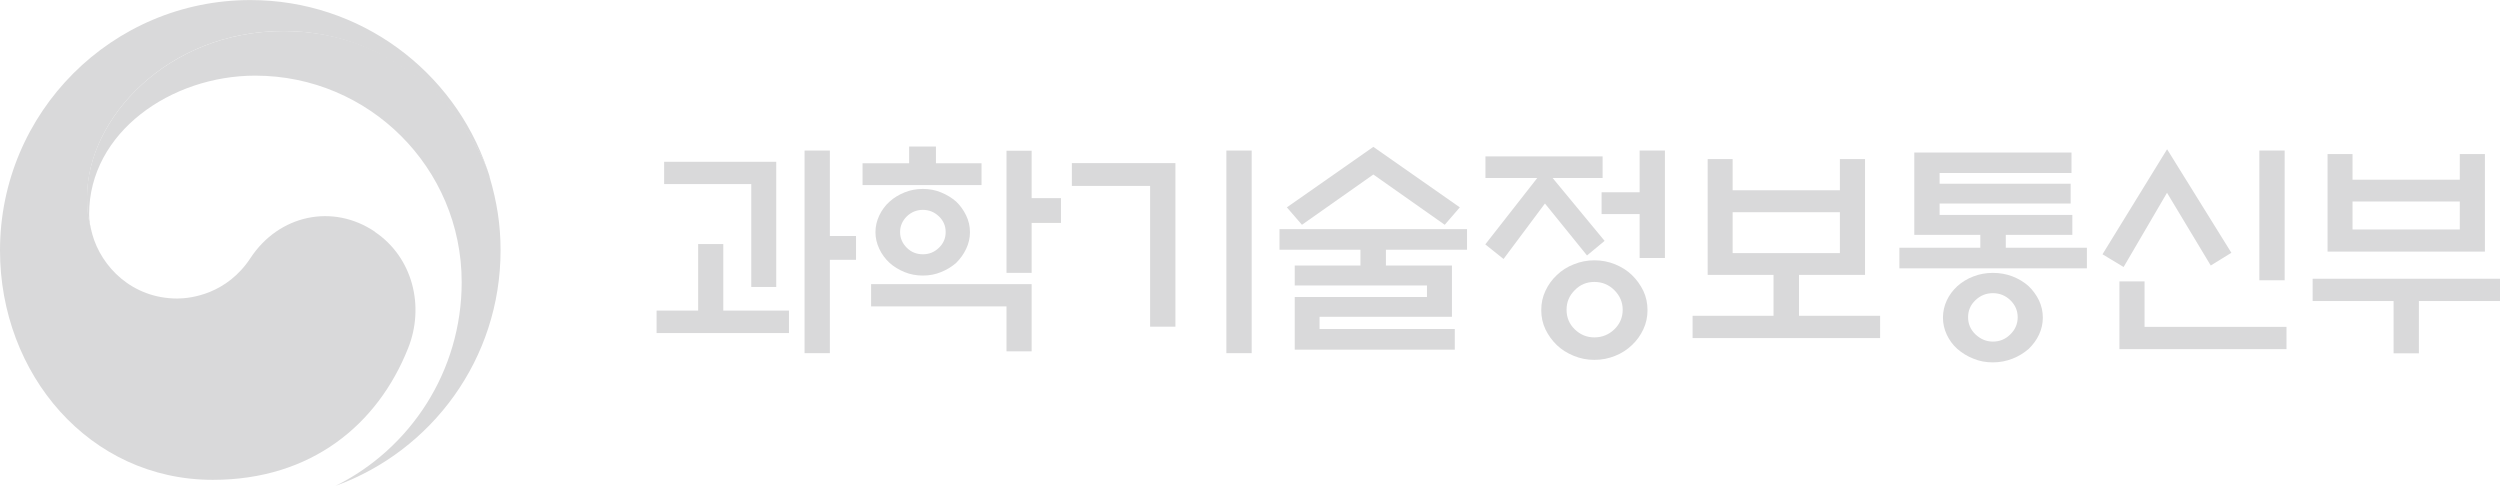 <?xml version="1.0" encoding="UTF-8"?>
<svg id="_레이어_2" data-name="레이어 2" xmlns="http://www.w3.org/2000/svg" width="52.63mm" height="10.23mm" viewBox="0 0 149.18 28.99">
  <defs>
    <style>
      .cls-1 {
        fill: #d9d9da;
      }
    </style>
  </defs>
  <g id="_레이어_1-2" data-name="레이어 1">
    <g>
      <g>
        <path class="cls-1" d="M22.38,13.83c-2.52-1.71-5.74-1.01-7.43,1.56-1.41,2.15-3.55,2.42-4.37,2.42-2.69,0-4.54-1.89-5.08-3.86h0s0-.04-.01-.05c0-.02-.01-.04-.02-.07-.21-.82-.27-1.21-.27-2.08C5.19,7.07,10,1.85,16.92,1.85s11.15,5.4,12.2,8.4c-.02-.05-.03-.11-.05-.16C27.06,4.22,21.49,0,14.94,0,6.69,0,0,6.69,0,14.94c0,7.37,5.32,13.69,12.7,13.69,5.88,0,9.84-3.3,11.65-7.85,1-2.49.29-5.41-1.97-6.94Z"/>
        <path class="cls-1" d="M29.22,10.54c-.87-2.93-4.96-8.69-12.29-8.69-6.93,0-11.74,5.22-11.74,9.91,0,.87.05,1.26.27,2.08-.09-.36-.14-.72-.14-1.07,0-4.88,4.89-8.26,9.91-8.26,6.8,0,12.32,5.51,12.32,12.32,0,5.33-3.07,9.95-7.53,12.16h0c5.75-2.08,9.85-7.58,9.85-14.05,0-1.53-.21-2.88-.66-4.4Z"/>
      </g>
      <g>
        <path class="cls-1" d="M47.08,18.53v1.34h-7.9v-1.34h2.48v-3.97h1.5v3.97h3.92ZM44.83,17.12v-6.14h-5.2v-1.33h6.69v7.47h-1.49ZM49.52,21.07h-1.51v-12.09h1.51v5.1h1.56v1.42h-1.56v5.57Z"/>
        <path class="cls-1" d="M58.57,9.74v1.3h-7.1v-1.3h2.78v-1h1.6v1h2.72ZM51.98,16.95h9.58v4.01h-1.5v-2.68h-8.08v-1.33ZM57.88,13.85c0,.35-.08.69-.23,1-.15.32-.35.59-.59.83-.26.23-.56.41-.9.55-.34.14-.7.21-1.09.21s-.76-.07-1.1-.21-.64-.32-.89-.55c-.25-.23-.46-.51-.61-.83-.15-.32-.23-.65-.23-1s.08-.68.23-1c.15-.31.35-.59.61-.82.25-.23.55-.41.89-.55s.71-.21,1.1-.21.76.07,1.09.21c.34.14.64.32.9.55.25.24.44.51.59.82.15.31.23.64.23,1ZM56.43,13.84c0-.36-.13-.67-.4-.93-.27-.26-.59-.39-.96-.39s-.69.13-.96.39c-.26.26-.4.57-.4.93s.13.67.4.94c.26.26.58.39.96.39s.69-.13.96-.39c.27-.26.4-.57.4-.94ZM61.56,16.28h-1.5v-7.29h1.5v2.83h1.75v1.48h-1.75v2.98Z"/>
        <path class="cls-1" d="M70.14,19.49h-1.51v-8.4h-4.67v-1.36h6.18v9.76ZM73.18,8.98h1.51v12.09h-1.51v-12.09Z"/>
        <path class="cls-1" d="M81.18,15.84v-.94h-4.83v-1.23h11.19v1.23h-4.84v.94h3.94v3.06h-7.9v.73h8.07v1.23h-9.55v-3.14h7.89v-.69h-7.89v-1.19h3.93ZM81.95,10.41l-4.26,3-.9-1.04,5.16-3.61,5.16,3.61-.9,1.04-4.26-3Z"/>
        <path class="cls-1" d="M88.64,10.62v-1.29h6.99v1.29h-2.98l3.1,3.75-1.05.87-2.51-3.1-2.47,3.31-1.09-.87,3.1-3.96h-3.08ZM98.31,18.5c0,.41-.08.79-.25,1.15-.17.36-.39.67-.68.94-.28.27-.62.49-1,.64-.39.16-.8.24-1.24.24s-.84-.08-1.23-.24c-.39-.16-.73-.37-1.01-.64-.28-.27-.51-.59-.68-.94-.17-.36-.25-.74-.25-1.15s.08-.79.25-1.15c.17-.36.39-.67.68-.94.28-.27.62-.49,1.01-.64.39-.16.8-.24,1.23-.24s.85.08,1.24.24c.39.16.72.37,1,.64.28.27.51.59.68.94.17.36.25.74.25,1.15ZM96.83,18.48c0-.45-.17-.84-.5-1.17-.33-.33-.73-.49-1.19-.49s-.85.16-1.17.49c-.33.33-.49.71-.49,1.17s.16.85.49,1.17c.33.32.72.48,1.17.48s.86-.16,1.19-.48c.33-.32.5-.71.5-1.17ZM97.84,15.39v-2.62h-2.27v-1.3h2.27v-2.49h1.51v6.41h-1.51Z"/>
        <path class="cls-1" d="M109.79,11.35v-1.86h1.5v6.91h-3.94v2.44h4.84v1.33h-11.19v-1.33h4.83v-2.44h-3.93v-6.91h1.49v1.86h6.4ZM109.79,15.1v-2.44h-6.4v2.44h6.4Z"/>
        <path class="cls-1" d="M114.23,14.01v-4.91h9.38v1.22h-7.87v.64h7.82v1.18h-7.82v.68h7.92v1.19h-3.97v.77h4.84v1.23h-11.19v-1.23h4.83v-.77h-3.93ZM121.9,18.95c0,.36-.08.7-.23,1.02-.15.32-.36.6-.62.85-.28.24-.6.44-.96.58-.36.14-.75.22-1.17.22s-.8-.07-1.16-.22c-.36-.14-.68-.34-.96-.58-.27-.24-.48-.53-.63-.85-.15-.32-.23-.66-.23-1.02s.08-.71.23-1.03c.15-.32.36-.6.63-.85.27-.24.59-.44.96-.58.36-.14.75-.21,1.16-.21s.81.07,1.17.21c.36.14.68.33.96.58.26.25.47.54.62.85.15.32.23.66.23,1.03ZM120.4,18.93c0-.4-.15-.74-.44-1.02-.29-.28-.64-.42-1.04-.42s-.75.14-1.04.42c-.3.28-.44.62-.44,1.02s.15.74.44,1.02c.3.28.64.43,1.04.43s.75-.14,1.04-.43c.29-.28.44-.63.44-1.02Z"/>
        <path class="cls-1" d="M129.32,8.91l3.83,6.17-1.23.76-2.61-4.34-2.59,4.43-1.26-.76,3.85-6.26ZM126.47,20.83v-4.04h1.5v2.71h8.47v1.33h-9.98ZM134.82,16.72v-7.74h1.51v7.74h-1.51Z"/>
        <path class="cls-1" d="M137.99,16.63h11.19v1.33h-4.84v3.12h-1.51v-3.12h-4.83v-1.33ZM140.38,10.72h6.4v-1.53h1.5v5.82h-9.39v-5.82h1.49v1.53ZM146.78,12.02h-6.4v1.67h6.4v-1.67Z"/>
      </g>
    </g>
  </g>
</svg>